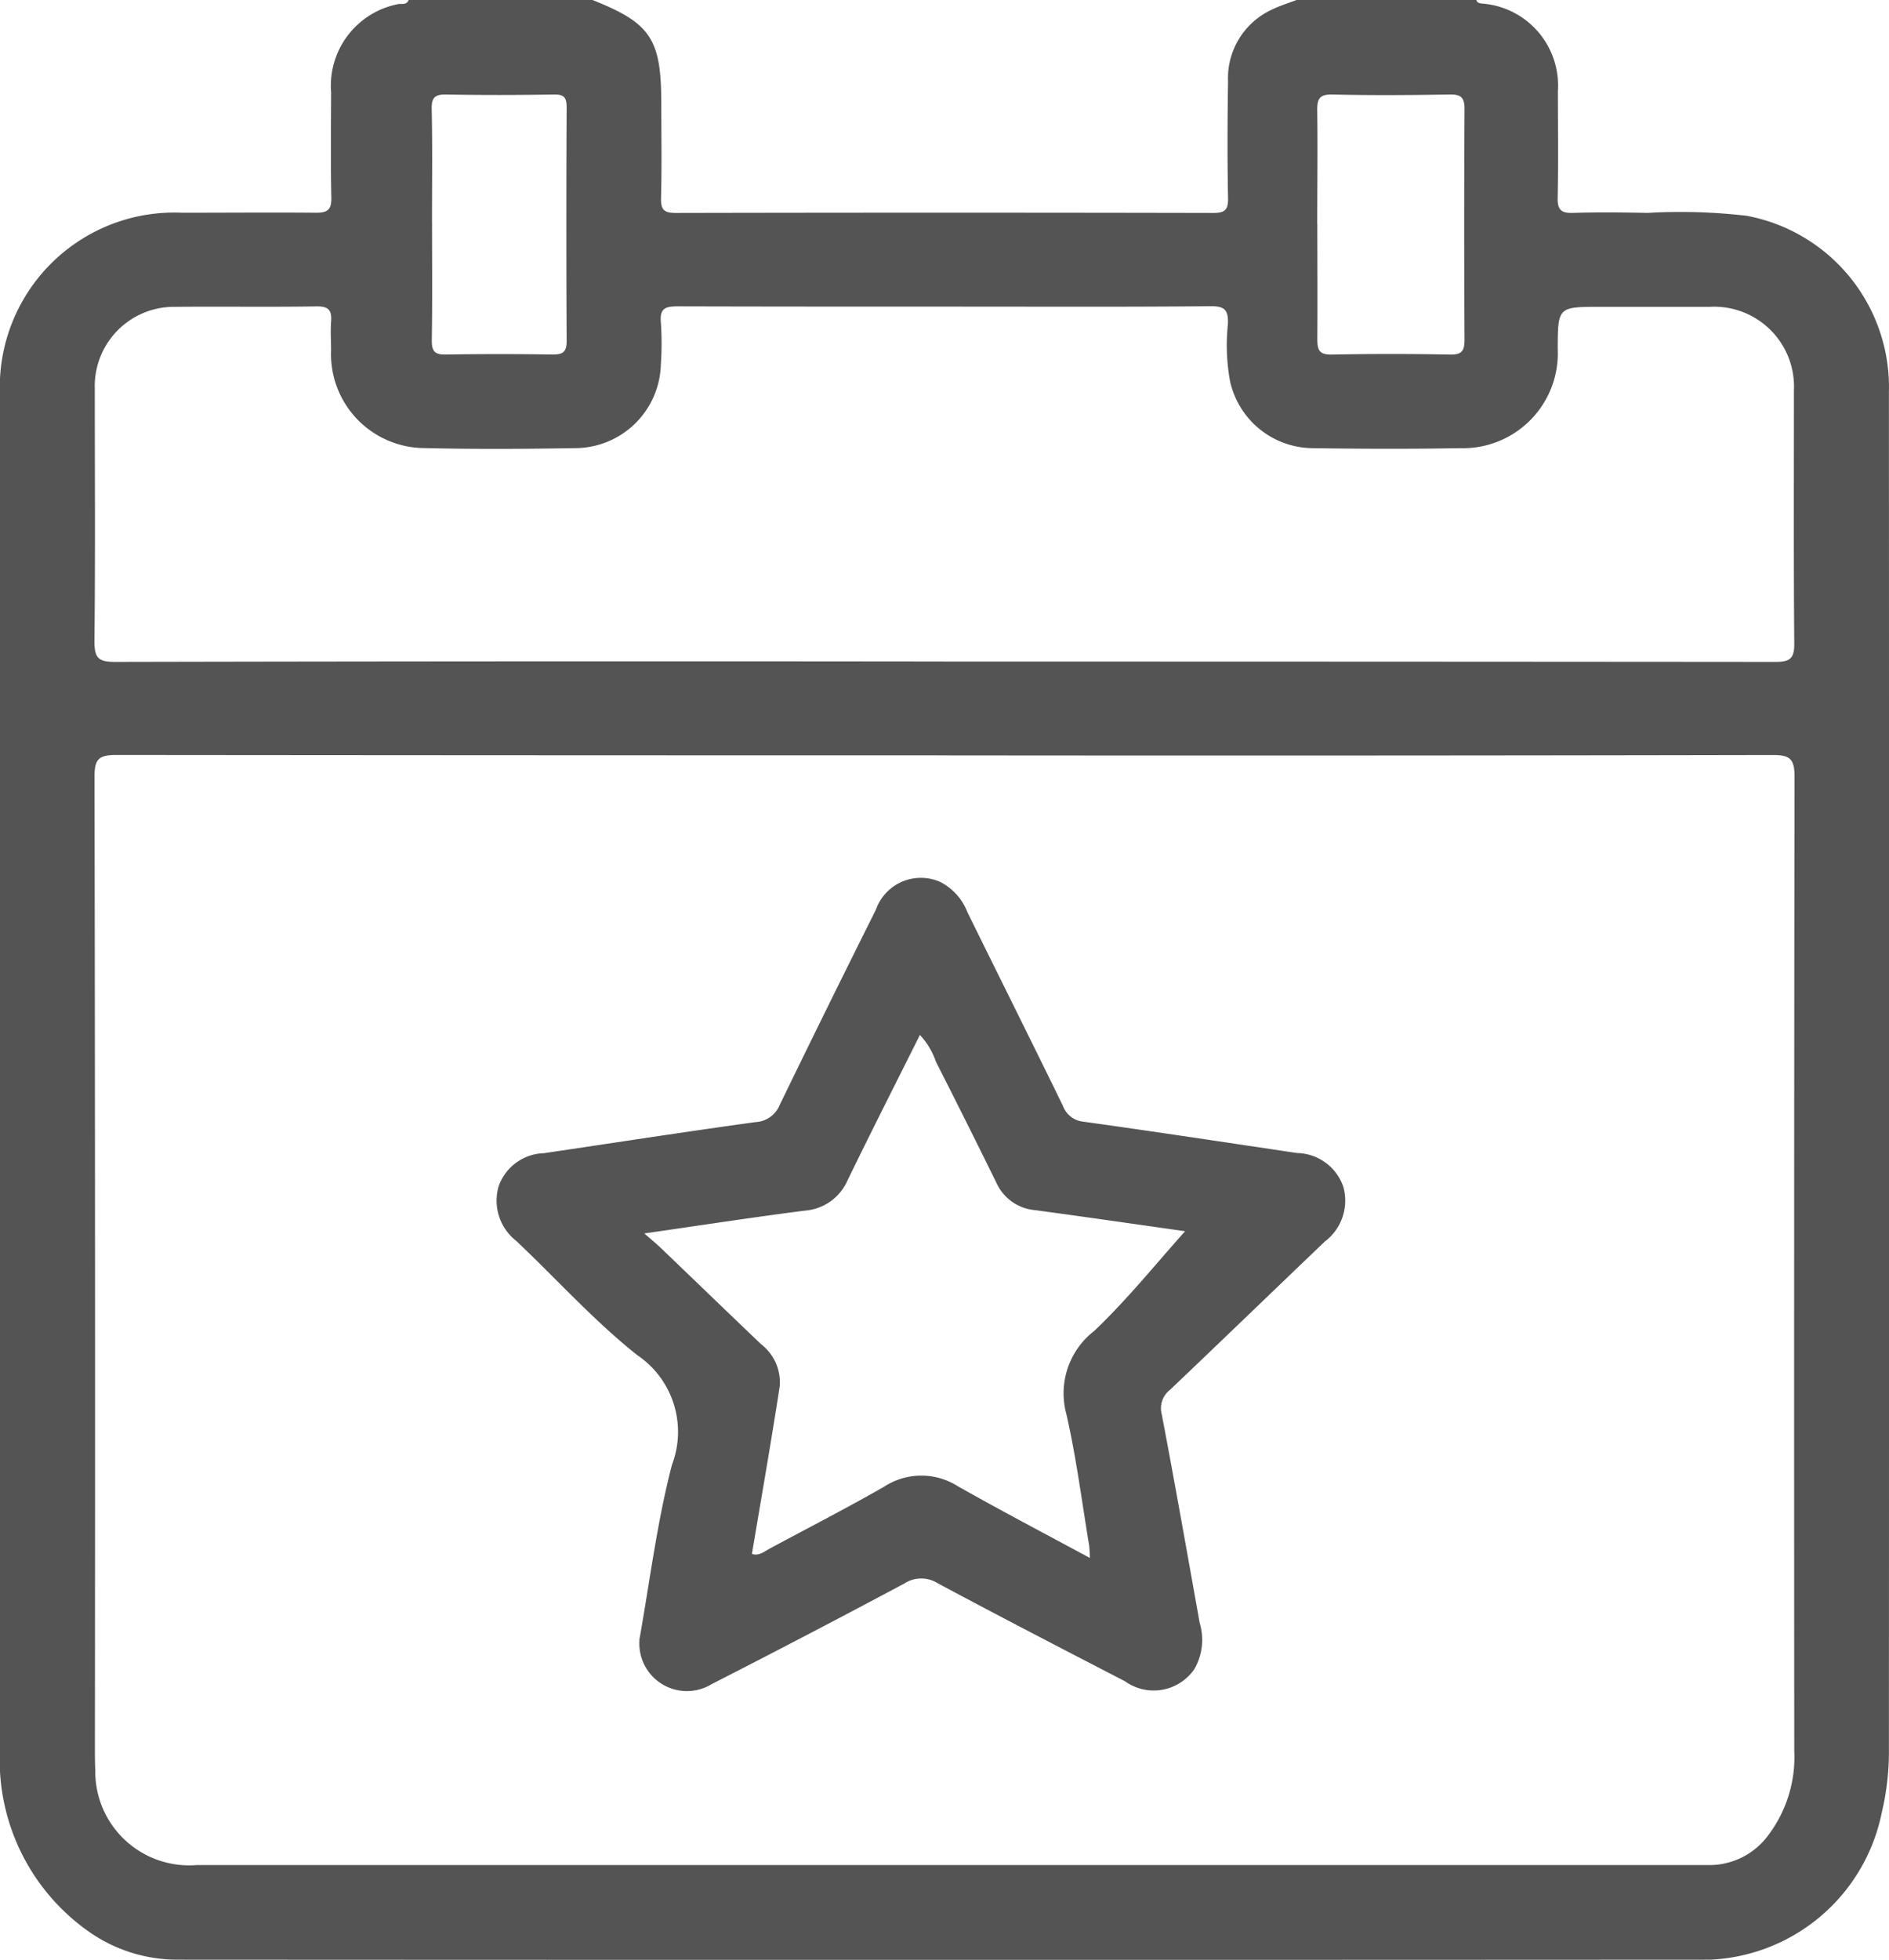<svg id="Componente_516_1" data-name="Componente 516 – 1" xmlns="http://www.w3.org/2000/svg" xmlns:xlink="http://www.w3.org/1999/xlink" width="42.89" height="44.482" viewBox="0 0 42.89 44.482">
  <defs>
    <clipPath id="clip-path">
      <rect id="Rectángulo_12735" data-name="Rectángulo 12735" width="42.89" height="44.482" fill="#545454"/>
    </clipPath>
  </defs>
  <g id="Grupo_33412" data-name="Grupo 33412">
    <g id="Grupo_33265" data-name="Grupo 33265" clip-path="url(#clip-path)">
      <path id="Trazado_17414" data-name="Trazado 17414" d="M9.282,0h4.17c1.33.529,1.563.882,1.563,2.368,0,.709.013,1.418-.006,2.127-.007.268.069.338.337.338q6.1-.013,12.2,0c.269,0,.342-.071.337-.338-.017-.882-.014-1.765,0-2.648A1.712,1.712,0,0,1,28.892.212c.175-.085.364-.142.546-.212h4.083c.018.068.072.072.131.081a1.864,1.864,0,0,1,1.72,1.978c0,.811.012,1.622-.005,2.432-.006.271.08.349.345.341.564-.018,1.129-.012,1.694,0a12.99,12.99,0,0,1,2.254.066,3.958,3.958,0,0,1,3.228,4q.006,15.418,0,30.836a5.956,5.956,0,0,1-.165,1.418,4.164,4.164,0,0,1-3.887,3.326q-17.394.01-34.788,0a3.485,3.485,0,0,1-2.071-.665A4.759,4.759,0,0,1,0,39.688Q0,24.335,0,8.983A3.964,3.964,0,0,1,4.139,4.828c1.013,0,2.027-.009,3.04,0,.265,0,.349-.073.344-.342-.017-.8-.008-1.592-.005-2.388a1.887,1.887,0,0,1,1.5-2c.088-.026.213.031.26-.1M21.444,17.144q-9.4,0-18.806-.009c-.4,0-.493.1-.492.494q.019,11.01.009,22.019c0,.174,0,.348.008.521a2.131,2.131,0,0,0,2.3,2.162H38.428c.116,0,.232,0,.348,0a1.662,1.662,0,0,0,1.382-.69,2.945,2.945,0,0,0,.581-1.908q-.008-11.053.006-22.106c0-.4-.1-.492-.5-.491q-9.4.019-18.806.009m-.02-2.13q9.447,0,18.894.008c.341,0,.429-.085.426-.426-.017-1.911-.007-3.822-.008-5.733a1.813,1.813,0,0,0-1.911-1.9c-.825,0-1.651,0-2.476,0-.972,0-.972,0-.976.953a2.154,2.154,0,0,1-2.221,2.255c-1.114.02-2.23.016-3.344,0a1.937,1.937,0,0,1-1.874-1.517,4.537,4.537,0,0,1-.049-1.3c.012-.324-.074-.408-.4-.405-1.9.018-3.793.009-5.69.009-2.128,0-4.257,0-6.385-.006-.277,0-.431.027-.4.362a7,7,0,0,1,0,.955,1.951,1.951,0,0,1-1.889,1.9c-1.158.02-2.317.027-3.474,0A2.133,2.133,0,0,1,7.517,7.956c0-.217-.015-.436,0-.651.021-.255-.047-.355-.33-.351-1.071.017-2.143,0-3.214.01A1.8,1.8,0,0,0,2.152,8.82c0,1.911.014,3.822-.008,5.733,0,.384.091.471.472.47q9.4-.02,18.807-.009M29.91,5.082c0,.869.007,1.737,0,2.606,0,.245.034.366.325.36q1.346-.027,2.692,0c.289.006.326-.111.325-.358q-.014-2.606,0-5.212c0-.278-.089-.338-.347-.333-.883.014-1.766.021-2.649,0-.314-.009-.352.117-.348.378.012.854,0,1.708,0,2.562M9.81,5.039c0,.9.009,1.794-.006,2.691,0,.249.073.321.317.317q1.215-.02,2.43,0c.25,0,.317-.075.315-.319q-.014-2.647,0-5.295c0-.233-.07-.291-.294-.288-.81.013-1.62.015-2.43,0-.262-.005-.346.06-.34.334.019.853.007,1.707.007,2.56" transform="translate(0)" fill="#545454"/>
      <path id="Trazado_17415" data-name="Trazado 17415" d="M85.437,162.586c.235-1.31.4-2.668.741-3.977a2.1,2.1,0,0,0-.788-2.489c-.982-.779-1.831-1.726-2.746-2.591a1.16,1.16,0,0,1-.4-1.245,1.122,1.122,0,0,1,1.026-.747c1.6-.237,3.2-.485,4.806-.706a.628.628,0,0,0,.55-.393q1.078-2.22,2.182-4.427a1.083,1.083,0,0,1,1.457-.633,1.3,1.3,0,0,1,.623.692c.72,1.463,1.449,2.921,2.164,4.386a.555.555,0,0,0,.471.366c1.618.225,3.233.471,4.849.711a1.134,1.134,0,0,1,1.051.772,1.163,1.163,0,0,1-.422,1.237c-1.172,1.12-2.338,2.247-3.513,3.364a.53.53,0,0,0-.189.558c.3,1.575.578,3.155.861,4.734a1.332,1.332,0,0,1-.12,1.047,1.12,1.12,0,0,1-1.575.278c-1.423-.736-2.846-1.472-4.258-2.228a.7.7,0,0,0-.752.008q-2.177,1.162-4.375,2.284a1.08,1.08,0,0,1-1.64-1m.1-9.238c.165.145.276.234.378.332.763.73,1.522,1.465,2.287,2.194a1.088,1.088,0,0,1,.419.955c-.194,1.263-.416,2.521-.63,3.8.153.058.28-.053.415-.125.864-.465,1.738-.913,2.588-1.4a1.544,1.544,0,0,1,1.669-.011c.978.554,1.975,1.076,3,1.629a2.832,2.832,0,0,0-.016-.286c-.167-1-.292-2-.519-2.988a1.787,1.787,0,0,1,.632-1.876c.761-.722,1.421-1.548,2.066-2.265-1.009-.143-2.208-.317-3.407-.479a1.06,1.06,0,0,1-.876-.618q-.678-1.379-1.374-2.749a1.709,1.709,0,0,0-.364-.61c-.555,1.11-1.108,2.2-1.643,3.3a1.15,1.15,0,0,1-.968.688c-1.187.152-2.371.335-3.654.519" transform="translate(-70.921 -125.363)" fill="#545454"/>
    </g>
  </g>
</svg>
